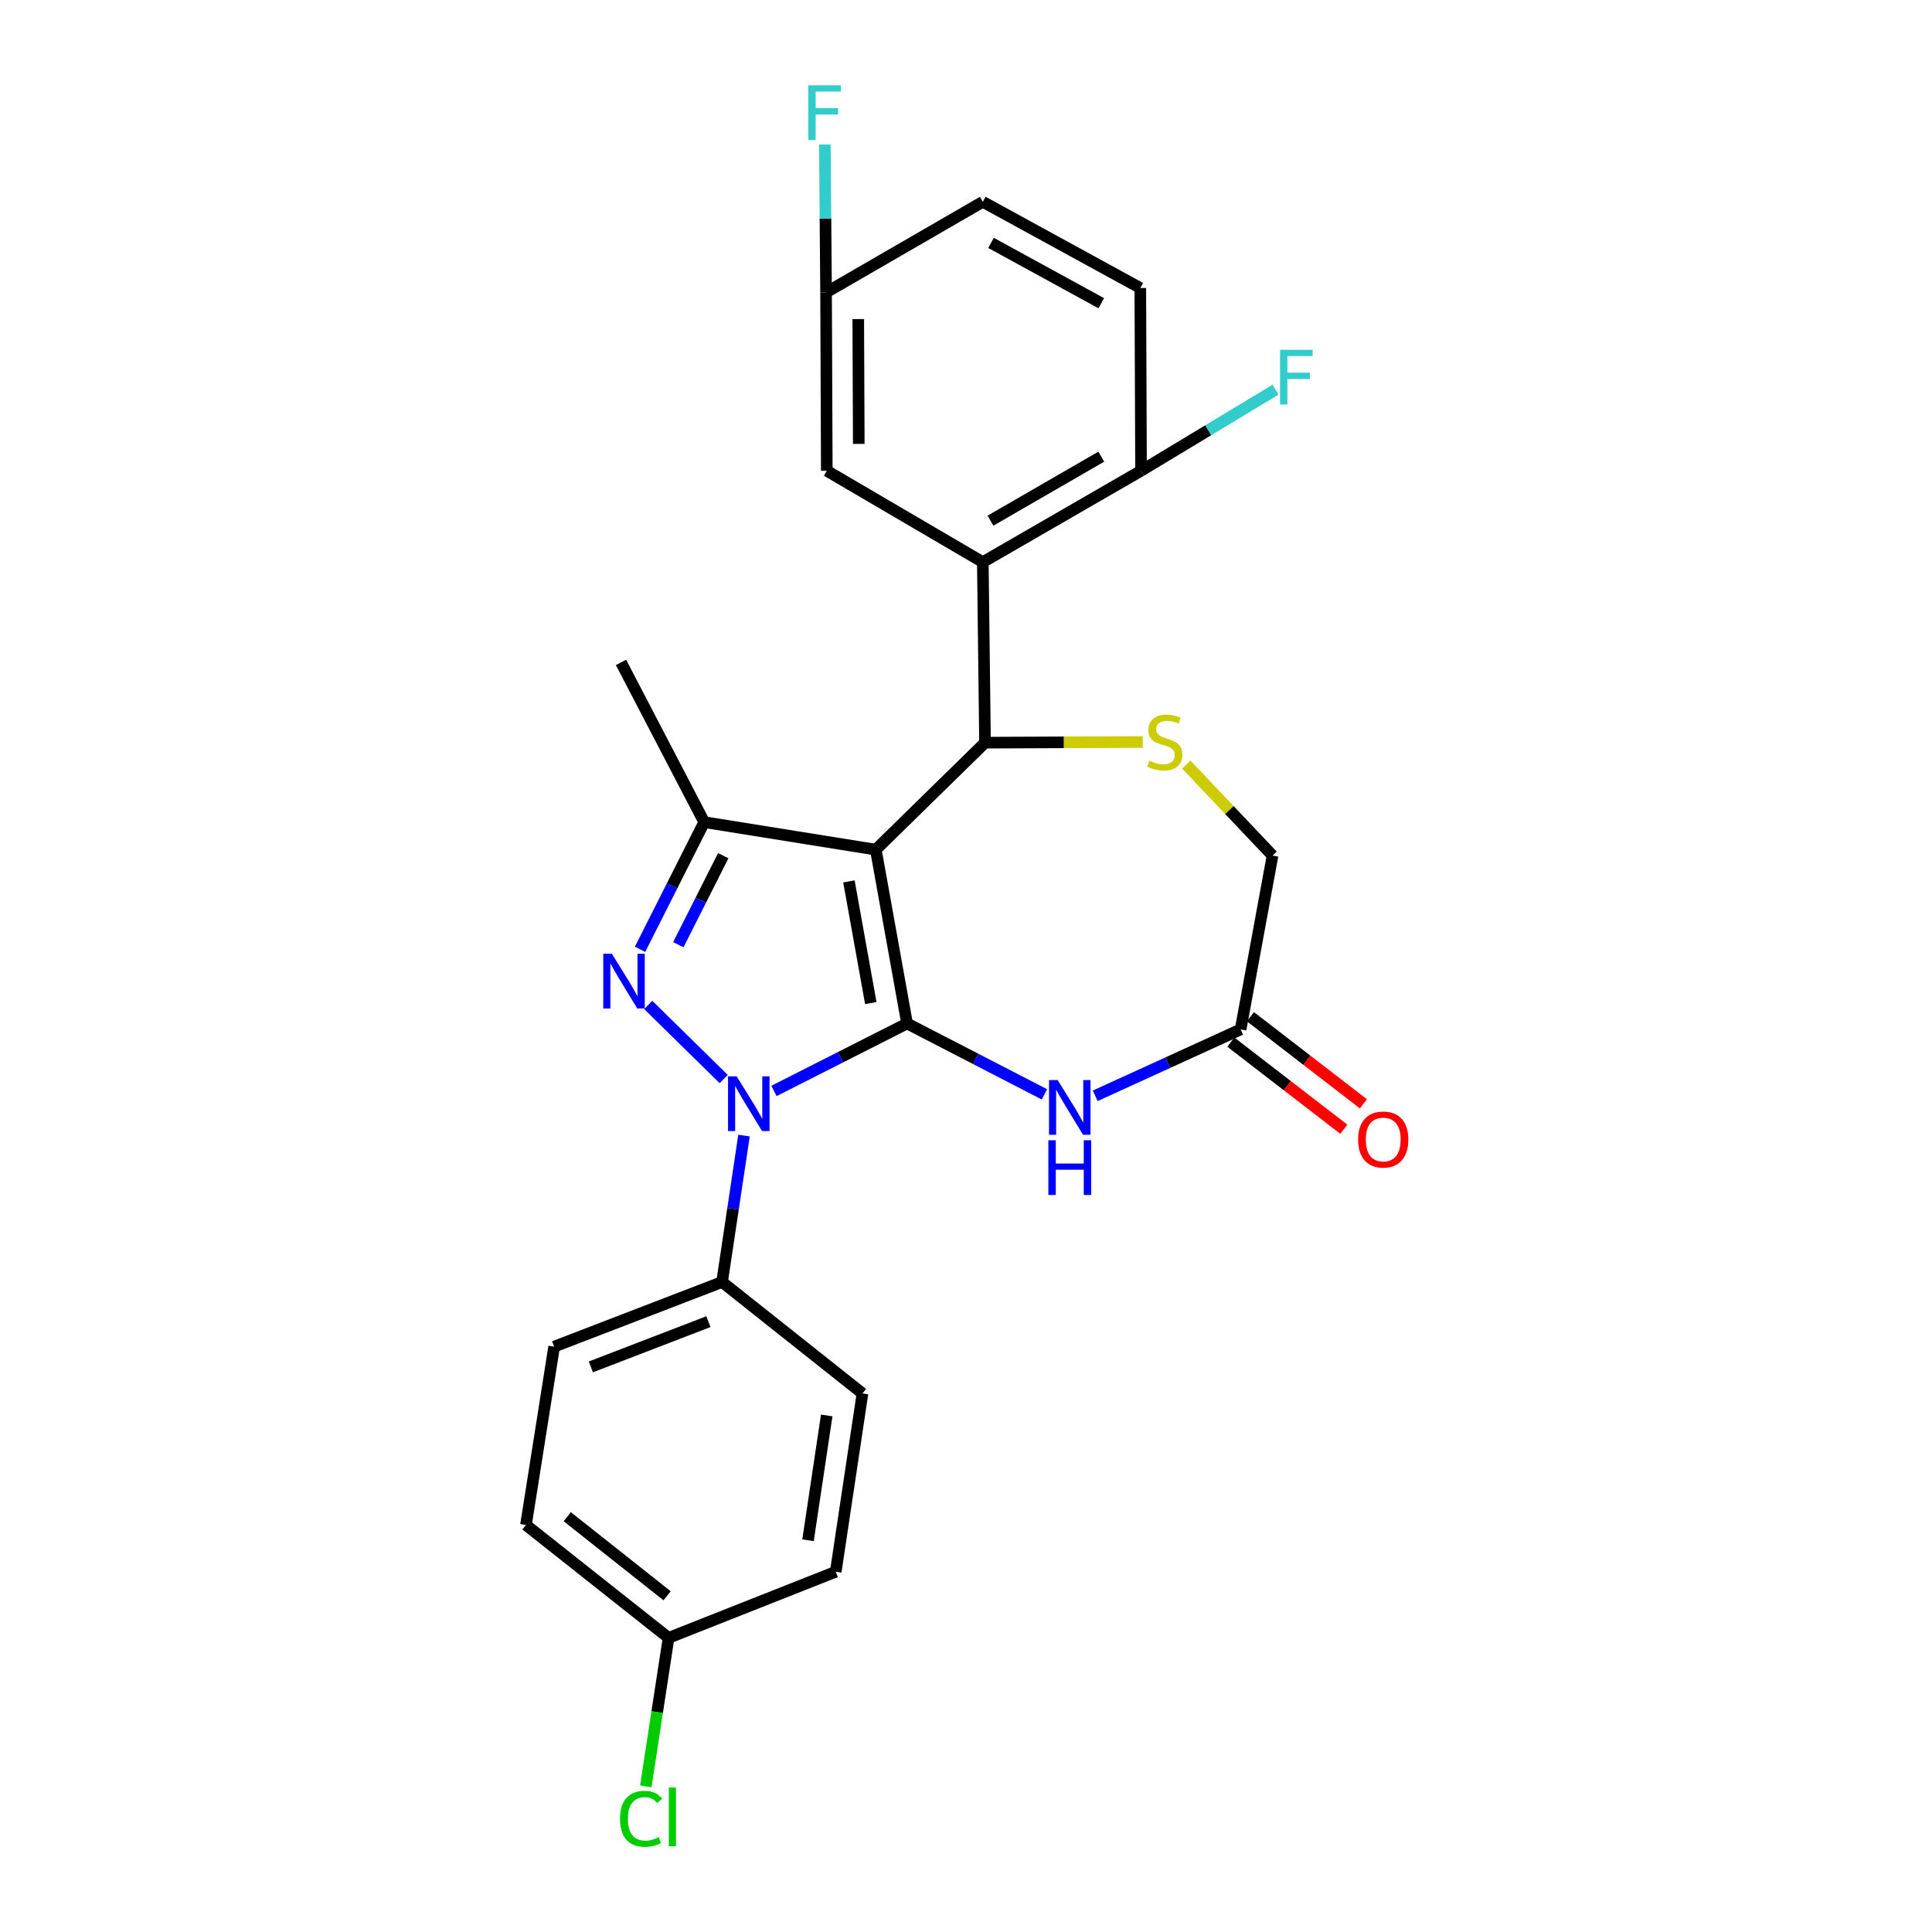 <?xml version='1.0' encoding='iso-8859-1'?>
<svg version='1.1' baseProfile='full'
              xmlns='http://www.w3.org/2000/svg'
                      xmlns:rdkit='http://www.rdkit.org/xml'
                      xmlns:xlink='http://www.w3.org/1999/xlink'
                  xml:space='preserve'
width='1000px' height='1000px' viewBox='0 0 1000 1000'>
<!-- END OF HEADER -->
<rect style='opacity:1.0;fill:#FFFFFF;stroke:none' width='1000' height='1000' x='0' y='0'> </rect>
<path class='bond-0' d='M 469.497,529.748 L 453.322,439.776' style='fill:none;fill-rule:evenodd;stroke:#000000;stroke-width:6px;stroke-linecap:butt;stroke-linejoin:miter;stroke-opacity:1' />
<path class='bond-0' d='M 450.724,519.191 L 439.402,456.211' style='fill:none;fill-rule:evenodd;stroke:#000000;stroke-width:6px;stroke-linecap:butt;stroke-linejoin:miter;stroke-opacity:1' />
<path class='bond-1' d='M 469.497,529.748 L 435.052,547.209' style='fill:none;fill-rule:evenodd;stroke:#000000;stroke-width:6px;stroke-linecap:butt;stroke-linejoin:miter;stroke-opacity:1' />
<path class='bond-1' d='M 435.052,547.209 L 400.607,564.67' style='fill:none;fill-rule:evenodd;stroke:#0000FF;stroke-width:6px;stroke-linecap:butt;stroke-linejoin:miter;stroke-opacity:1' />
<path class='bond-5' d='M 469.497,529.748 L 505.05,548.095' style='fill:none;fill-rule:evenodd;stroke:#000000;stroke-width:6px;stroke-linecap:butt;stroke-linejoin:miter;stroke-opacity:1' />
<path class='bond-5' d='M 505.05,548.095 L 540.602,566.442' style='fill:none;fill-rule:evenodd;stroke:#0000FF;stroke-width:6px;stroke-linecap:butt;stroke-linejoin:miter;stroke-opacity:1' />
<path class='bond-3' d='M 453.322,439.776 L 509.846,384.406' style='fill:none;fill-rule:evenodd;stroke:#000000;stroke-width:6px;stroke-linecap:butt;stroke-linejoin:miter;stroke-opacity:1' />
<path class='bond-4' d='M 453.322,439.776 L 364.504,425.539' style='fill:none;fill-rule:evenodd;stroke:#000000;stroke-width:6px;stroke-linecap:butt;stroke-linejoin:miter;stroke-opacity:1' />
<path class='bond-2' d='M 374.568,558.506 L 335.53,520.16' style='fill:none;fill-rule:evenodd;stroke:#0000FF;stroke-width:6px;stroke-linecap:butt;stroke-linejoin:miter;stroke-opacity:1' />
<path class='bond-9' d='M 385.099,587.772 L 379.419,625.669' style='fill:none;fill-rule:evenodd;stroke:#0000FF;stroke-width:6px;stroke-linecap:butt;stroke-linejoin:miter;stroke-opacity:1' />
<path class='bond-9' d='M 379.419,625.669 L 373.74,663.567' style='fill:none;fill-rule:evenodd;stroke:#000000;stroke-width:6px;stroke-linecap:butt;stroke-linejoin:miter;stroke-opacity:1' />
<path class='bond-26' d='M 331.289,491.37 L 347.896,458.455' style='fill:none;fill-rule:evenodd;stroke:#0000FF;stroke-width:6px;stroke-linecap:butt;stroke-linejoin:miter;stroke-opacity:1' />
<path class='bond-26' d='M 347.896,458.455 L 364.504,425.539' style='fill:none;fill-rule:evenodd;stroke:#000000;stroke-width:6px;stroke-linecap:butt;stroke-linejoin:miter;stroke-opacity:1' />
<path class='bond-26' d='M 351.1,488.977 L 362.725,465.936' style='fill:none;fill-rule:evenodd;stroke:#0000FF;stroke-width:6px;stroke-linecap:butt;stroke-linejoin:miter;stroke-opacity:1' />
<path class='bond-26' d='M 362.725,465.936 L 374.349,442.895' style='fill:none;fill-rule:evenodd;stroke:#000000;stroke-width:6px;stroke-linecap:butt;stroke-linejoin:miter;stroke-opacity:1' />
<path class='bond-6' d='M 509.846,384.406 L 508.702,290.964' style='fill:none;fill-rule:evenodd;stroke:#000000;stroke-width:6px;stroke-linecap:butt;stroke-linejoin:miter;stroke-opacity:1' />
<path class='bond-7' d='M 509.846,384.406 L 550.675,384.232' style='fill:none;fill-rule:evenodd;stroke:#000000;stroke-width:6px;stroke-linecap:butt;stroke-linejoin:miter;stroke-opacity:1' />
<path class='bond-7' d='M 550.675,384.232 L 591.503,384.057' style='fill:none;fill-rule:evenodd;stroke:#CCCC00;stroke-width:6px;stroke-linecap:butt;stroke-linejoin:miter;stroke-opacity:1' />
<path class='bond-20' d='M 364.504,425.539 L 321.432,342.866' style='fill:none;fill-rule:evenodd;stroke:#000000;stroke-width:6px;stroke-linecap:butt;stroke-linejoin:miter;stroke-opacity:1' />
<path class='bond-8' d='M 566.882,567.192 L 604.512,550.007' style='fill:none;fill-rule:evenodd;stroke:#0000FF;stroke-width:6px;stroke-linecap:butt;stroke-linejoin:miter;stroke-opacity:1' />
<path class='bond-8' d='M 604.512,550.007 L 642.142,532.821' style='fill:none;fill-rule:evenodd;stroke:#000000;stroke-width:6px;stroke-linecap:butt;stroke-linejoin:miter;stroke-opacity:1' />
<path class='bond-10' d='M 508.702,290.964 L 590.601,243.667' style='fill:none;fill-rule:evenodd;stroke:#000000;stroke-width:6px;stroke-linecap:butt;stroke-linejoin:miter;stroke-opacity:1' />
<path class='bond-10' d='M 512.681,269.487 L 570.01,236.379' style='fill:none;fill-rule:evenodd;stroke:#000000;stroke-width:6px;stroke-linecap:butt;stroke-linejoin:miter;stroke-opacity:1' />
<path class='bond-11' d='M 508.702,290.964 L 427.948,243.667' style='fill:none;fill-rule:evenodd;stroke:#000000;stroke-width:6px;stroke-linecap:butt;stroke-linejoin:miter;stroke-opacity:1' />
<path class='bond-27' d='M 614.016,395.729 L 636.342,419.289' style='fill:none;fill-rule:evenodd;stroke:#CCCC00;stroke-width:6px;stroke-linecap:butt;stroke-linejoin:miter;stroke-opacity:1' />
<path class='bond-27' d='M 636.342,419.289 L 658.668,442.849' style='fill:none;fill-rule:evenodd;stroke:#000000;stroke-width:6px;stroke-linecap:butt;stroke-linejoin:miter;stroke-opacity:1' />
<path class='bond-12' d='M 642.142,532.821 L 658.668,442.849' style='fill:none;fill-rule:evenodd;stroke:#000000;stroke-width:6px;stroke-linecap:butt;stroke-linejoin:miter;stroke-opacity:1' />
<path class='bond-13' d='M 637.072,539.397 L 666.314,561.944' style='fill:none;fill-rule:evenodd;stroke:#000000;stroke-width:6px;stroke-linecap:butt;stroke-linejoin:miter;stroke-opacity:1' />
<path class='bond-13' d='M 666.314,561.944 L 695.557,584.49' style='fill:none;fill-rule:evenodd;stroke:#FF0000;stroke-width:6px;stroke-linecap:butt;stroke-linejoin:miter;stroke-opacity:1' />
<path class='bond-13' d='M 647.213,526.244 L 676.455,548.791' style='fill:none;fill-rule:evenodd;stroke:#000000;stroke-width:6px;stroke-linecap:butt;stroke-linejoin:miter;stroke-opacity:1' />
<path class='bond-13' d='M 676.455,548.791 L 705.698,571.337' style='fill:none;fill-rule:evenodd;stroke:#FF0000;stroke-width:6px;stroke-linecap:butt;stroke-linejoin:miter;stroke-opacity:1' />
<path class='bond-14' d='M 373.74,663.567 L 286.822,697.024' style='fill:none;fill-rule:evenodd;stroke:#000000;stroke-width:6px;stroke-linecap:butt;stroke-linejoin:miter;stroke-opacity:1' />
<path class='bond-14' d='M 366.668,684.085 L 305.826,707.505' style='fill:none;fill-rule:evenodd;stroke:#000000;stroke-width:6px;stroke-linecap:butt;stroke-linejoin:miter;stroke-opacity:1' />
<path class='bond-15' d='M 373.74,663.567 L 446.411,721.254' style='fill:none;fill-rule:evenodd;stroke:#000000;stroke-width:6px;stroke-linecap:butt;stroke-linejoin:miter;stroke-opacity:1' />
<path class='bond-16' d='M 590.601,243.667 L 590.222,149.082' style='fill:none;fill-rule:evenodd;stroke:#000000;stroke-width:6px;stroke-linecap:butt;stroke-linejoin:miter;stroke-opacity:1' />
<path class='bond-19' d='M 590.601,243.667 L 625.405,222.683' style='fill:none;fill-rule:evenodd;stroke:#000000;stroke-width:6px;stroke-linecap:butt;stroke-linejoin:miter;stroke-opacity:1' />
<path class='bond-19' d='M 625.405,222.683 L 660.21,201.698' style='fill:none;fill-rule:evenodd;stroke:#33CCCC;stroke-width:6px;stroke-linecap:butt;stroke-linejoin:miter;stroke-opacity:1' />
<path class='bond-17' d='M 427.948,243.667 L 427.57,151.379' style='fill:none;fill-rule:evenodd;stroke:#000000;stroke-width:6px;stroke-linecap:butt;stroke-linejoin:miter;stroke-opacity:1' />
<path class='bond-17' d='M 444.5,229.756 L 444.235,165.154' style='fill:none;fill-rule:evenodd;stroke:#000000;stroke-width:6px;stroke-linecap:butt;stroke-linejoin:miter;stroke-opacity:1' />
<path class='bond-22' d='M 286.822,697.024 L 272.234,789.311' style='fill:none;fill-rule:evenodd;stroke:#000000;stroke-width:6px;stroke-linecap:butt;stroke-linejoin:miter;stroke-opacity:1' />
<path class='bond-23' d='M 446.411,721.254 L 432.58,813.532' style='fill:none;fill-rule:evenodd;stroke:#000000;stroke-width:6px;stroke-linecap:butt;stroke-linejoin:miter;stroke-opacity:1' />
<path class='bond-23' d='M 427.911,732.633 L 418.23,797.228' style='fill:none;fill-rule:evenodd;stroke:#000000;stroke-width:6px;stroke-linecap:butt;stroke-linejoin:miter;stroke-opacity:1' />
<path class='bond-29' d='M 590.222,149.082 L 508.702,104.46' style='fill:none;fill-rule:evenodd;stroke:#000000;stroke-width:6px;stroke-linecap:butt;stroke-linejoin:miter;stroke-opacity:1' />
<path class='bond-29' d='M 570.02,156.957 L 512.956,125.722' style='fill:none;fill-rule:evenodd;stroke:#000000;stroke-width:6px;stroke-linecap:butt;stroke-linejoin:miter;stroke-opacity:1' />
<path class='bond-21' d='M 427.57,151.379 L 508.702,104.46' style='fill:none;fill-rule:evenodd;stroke:#000000;stroke-width:6px;stroke-linecap:butt;stroke-linejoin:miter;stroke-opacity:1' />
<path class='bond-24' d='M 427.57,151.379 L 427.255,113.091' style='fill:none;fill-rule:evenodd;stroke:#000000;stroke-width:6px;stroke-linecap:butt;stroke-linejoin:miter;stroke-opacity:1' />
<path class='bond-24' d='M 427.255,113.091 L 426.94,74.803' style='fill:none;fill-rule:evenodd;stroke:#33CCCC;stroke-width:6px;stroke-linecap:butt;stroke-linejoin:miter;stroke-opacity:1' />
<path class='bond-18' d='M 346.05,847.755 L 432.58,813.532' style='fill:none;fill-rule:evenodd;stroke:#000000;stroke-width:6px;stroke-linecap:butt;stroke-linejoin:miter;stroke-opacity:1' />
<path class='bond-25' d='M 346.05,847.755 L 340.153,886.191' style='fill:none;fill-rule:evenodd;stroke:#000000;stroke-width:6px;stroke-linecap:butt;stroke-linejoin:miter;stroke-opacity:1' />
<path class='bond-25' d='M 340.153,886.191 L 334.256,924.626' style='fill:none;fill-rule:evenodd;stroke:#00CC00;stroke-width:6px;stroke-linecap:butt;stroke-linejoin:miter;stroke-opacity:1' />
<path class='bond-28' d='M 346.05,847.755 L 272.234,789.311' style='fill:none;fill-rule:evenodd;stroke:#000000;stroke-width:6px;stroke-linecap:butt;stroke-linejoin:miter;stroke-opacity:1' />
<path class='bond-28' d='M 345.287,825.967 L 293.616,785.057' style='fill:none;fill-rule:evenodd;stroke:#000000;stroke-width:6px;stroke-linecap:butt;stroke-linejoin:miter;stroke-opacity:1' />
<path  class='atom-2' d='M 381.311 557.119
L 390.591 572.119
Q 391.511 573.599, 392.991 576.279
Q 394.471 578.959, 394.551 579.119
L 394.551 557.119
L 398.311 557.119
L 398.311 585.439
L 394.431 585.439
L 384.471 569.039
Q 383.311 567.119, 382.071 564.919
Q 380.871 562.719, 380.511 562.039
L 380.511 585.439
L 376.831 585.439
L 376.831 557.119
L 381.311 557.119
' fill='#0000FF'/>
<path  class='atom-3' d='M 316.722 493.674
L 326.002 508.674
Q 326.922 510.154, 328.402 512.834
Q 329.882 515.514, 329.962 515.674
L 329.962 493.674
L 333.722 493.674
L 333.722 521.994
L 329.842 521.994
L 319.882 505.594
Q 318.722 503.674, 317.482 501.474
Q 316.282 499.274, 315.922 498.594
L 315.922 521.994
L 312.242 521.994
L 312.242 493.674
L 316.722 493.674
' fill='#0000FF'/>
<path  class='atom-6' d='M 547.451 559.047
L 556.731 574.047
Q 557.651 575.527, 559.131 578.207
Q 560.611 580.887, 560.691 581.047
L 560.691 559.047
L 564.451 559.047
L 564.451 587.367
L 560.571 587.367
L 550.611 570.967
Q 549.451 569.047, 548.211 566.847
Q 547.011 564.647, 546.651 563.967
L 546.651 587.367
L 542.971 587.367
L 542.971 559.047
L 547.451 559.047
' fill='#0000FF'/>
<path  class='atom-6' d='M 542.631 590.199
L 546.471 590.199
L 546.471 602.239
L 560.951 602.239
L 560.951 590.199
L 564.791 590.199
L 564.791 618.519
L 560.951 618.519
L 560.951 605.439
L 546.471 605.439
L 546.471 618.519
L 542.631 618.519
L 542.631 590.199
' fill='#0000FF'/>
<path  class='atom-8' d='M 594.909 393.729
Q 595.229 393.849, 596.549 394.409
Q 597.869 394.969, 599.309 395.329
Q 600.789 395.649, 602.229 395.649
Q 604.909 395.649, 606.469 394.369
Q 608.029 393.049, 608.029 390.769
Q 608.029 389.209, 607.229 388.249
Q 606.469 387.289, 605.269 386.769
Q 604.069 386.249, 602.069 385.649
Q 599.549 384.889, 598.029 384.169
Q 596.549 383.449, 595.469 381.929
Q 594.429 380.409, 594.429 377.849
Q 594.429 374.289, 596.829 372.089
Q 599.269 369.889, 604.069 369.889
Q 607.349 369.889, 611.069 371.449
L 610.149 374.529
Q 606.749 373.129, 604.189 373.129
Q 601.429 373.129, 599.909 374.289
Q 598.389 375.409, 598.429 377.369
Q 598.429 378.889, 599.189 379.809
Q 599.989 380.729, 601.109 381.249
Q 602.269 381.769, 604.189 382.369
Q 606.749 383.169, 608.269 383.969
Q 609.789 384.769, 610.869 386.409
Q 611.989 388.009, 611.989 390.769
Q 611.989 394.689, 609.349 396.809
Q 606.749 398.889, 602.389 398.889
Q 599.869 398.889, 597.949 398.329
Q 596.069 397.809, 593.829 396.889
L 594.909 393.729
' fill='#CCCC00'/>
<path  class='atom-14' d='M 702.958 589.813
Q 702.958 583.013, 706.318 579.213
Q 709.678 575.413, 715.958 575.413
Q 722.238 575.413, 725.598 579.213
Q 728.958 583.013, 728.958 589.813
Q 728.958 596.693, 725.558 600.613
Q 722.158 604.493, 715.958 604.493
Q 709.718 604.493, 706.318 600.613
Q 702.958 596.733, 702.958 589.813
M 715.958 601.293
Q 720.278 601.293, 722.598 598.413
Q 724.958 595.493, 724.958 589.813
Q 724.958 584.253, 722.598 581.453
Q 720.278 578.613, 715.958 578.613
Q 711.638 578.613, 709.278 581.413
Q 706.958 584.213, 706.958 589.813
Q 706.958 595.533, 709.278 598.413
Q 711.638 601.293, 715.958 601.293
' fill='#FF0000'/>
<path  class='atom-20' d='M 662.556 181.047
L 679.396 181.047
L 679.396 184.287
L 666.356 184.287
L 666.356 192.887
L 677.956 192.887
L 677.956 196.167
L 666.356 196.167
L 666.356 209.367
L 662.556 209.367
L 662.556 181.047
' fill='#33CCCC'/>
<path  class='atom-25' d='M 418.384 44.156
L 435.224 44.156
L 435.224 47.396
L 422.184 47.396
L 422.184 55.996
L 433.784 55.996
L 433.784 59.276
L 422.184 59.276
L 422.184 72.476
L 418.384 72.476
L 418.384 44.156
' fill='#33CCCC'/>
<path  class='atom-26' d='M 320.911 941.41
Q 320.911 934.37, 324.191 930.69
Q 327.511 926.97, 333.791 926.97
Q 339.631 926.97, 342.751 931.09
L 340.111 933.25
Q 337.831 930.25, 333.791 930.25
Q 329.511 930.25, 327.231 933.13
Q 324.991 935.97, 324.991 941.41
Q 324.991 947.01, 327.311 949.89
Q 329.671 952.77, 334.231 952.77
Q 337.351 952.77, 340.991 950.89
L 342.111 953.89
Q 340.631 954.85, 338.391 955.41
Q 336.151 955.97, 333.671 955.97
Q 327.511 955.97, 324.191 952.21
Q 320.911 948.45, 320.911 941.41
' fill='#00CC00'/>
<path  class='atom-26' d='M 346.191 925.25
L 349.871 925.25
L 349.871 955.61
L 346.191 955.61
L 346.191 925.25
' fill='#00CC00'/>
</svg>
